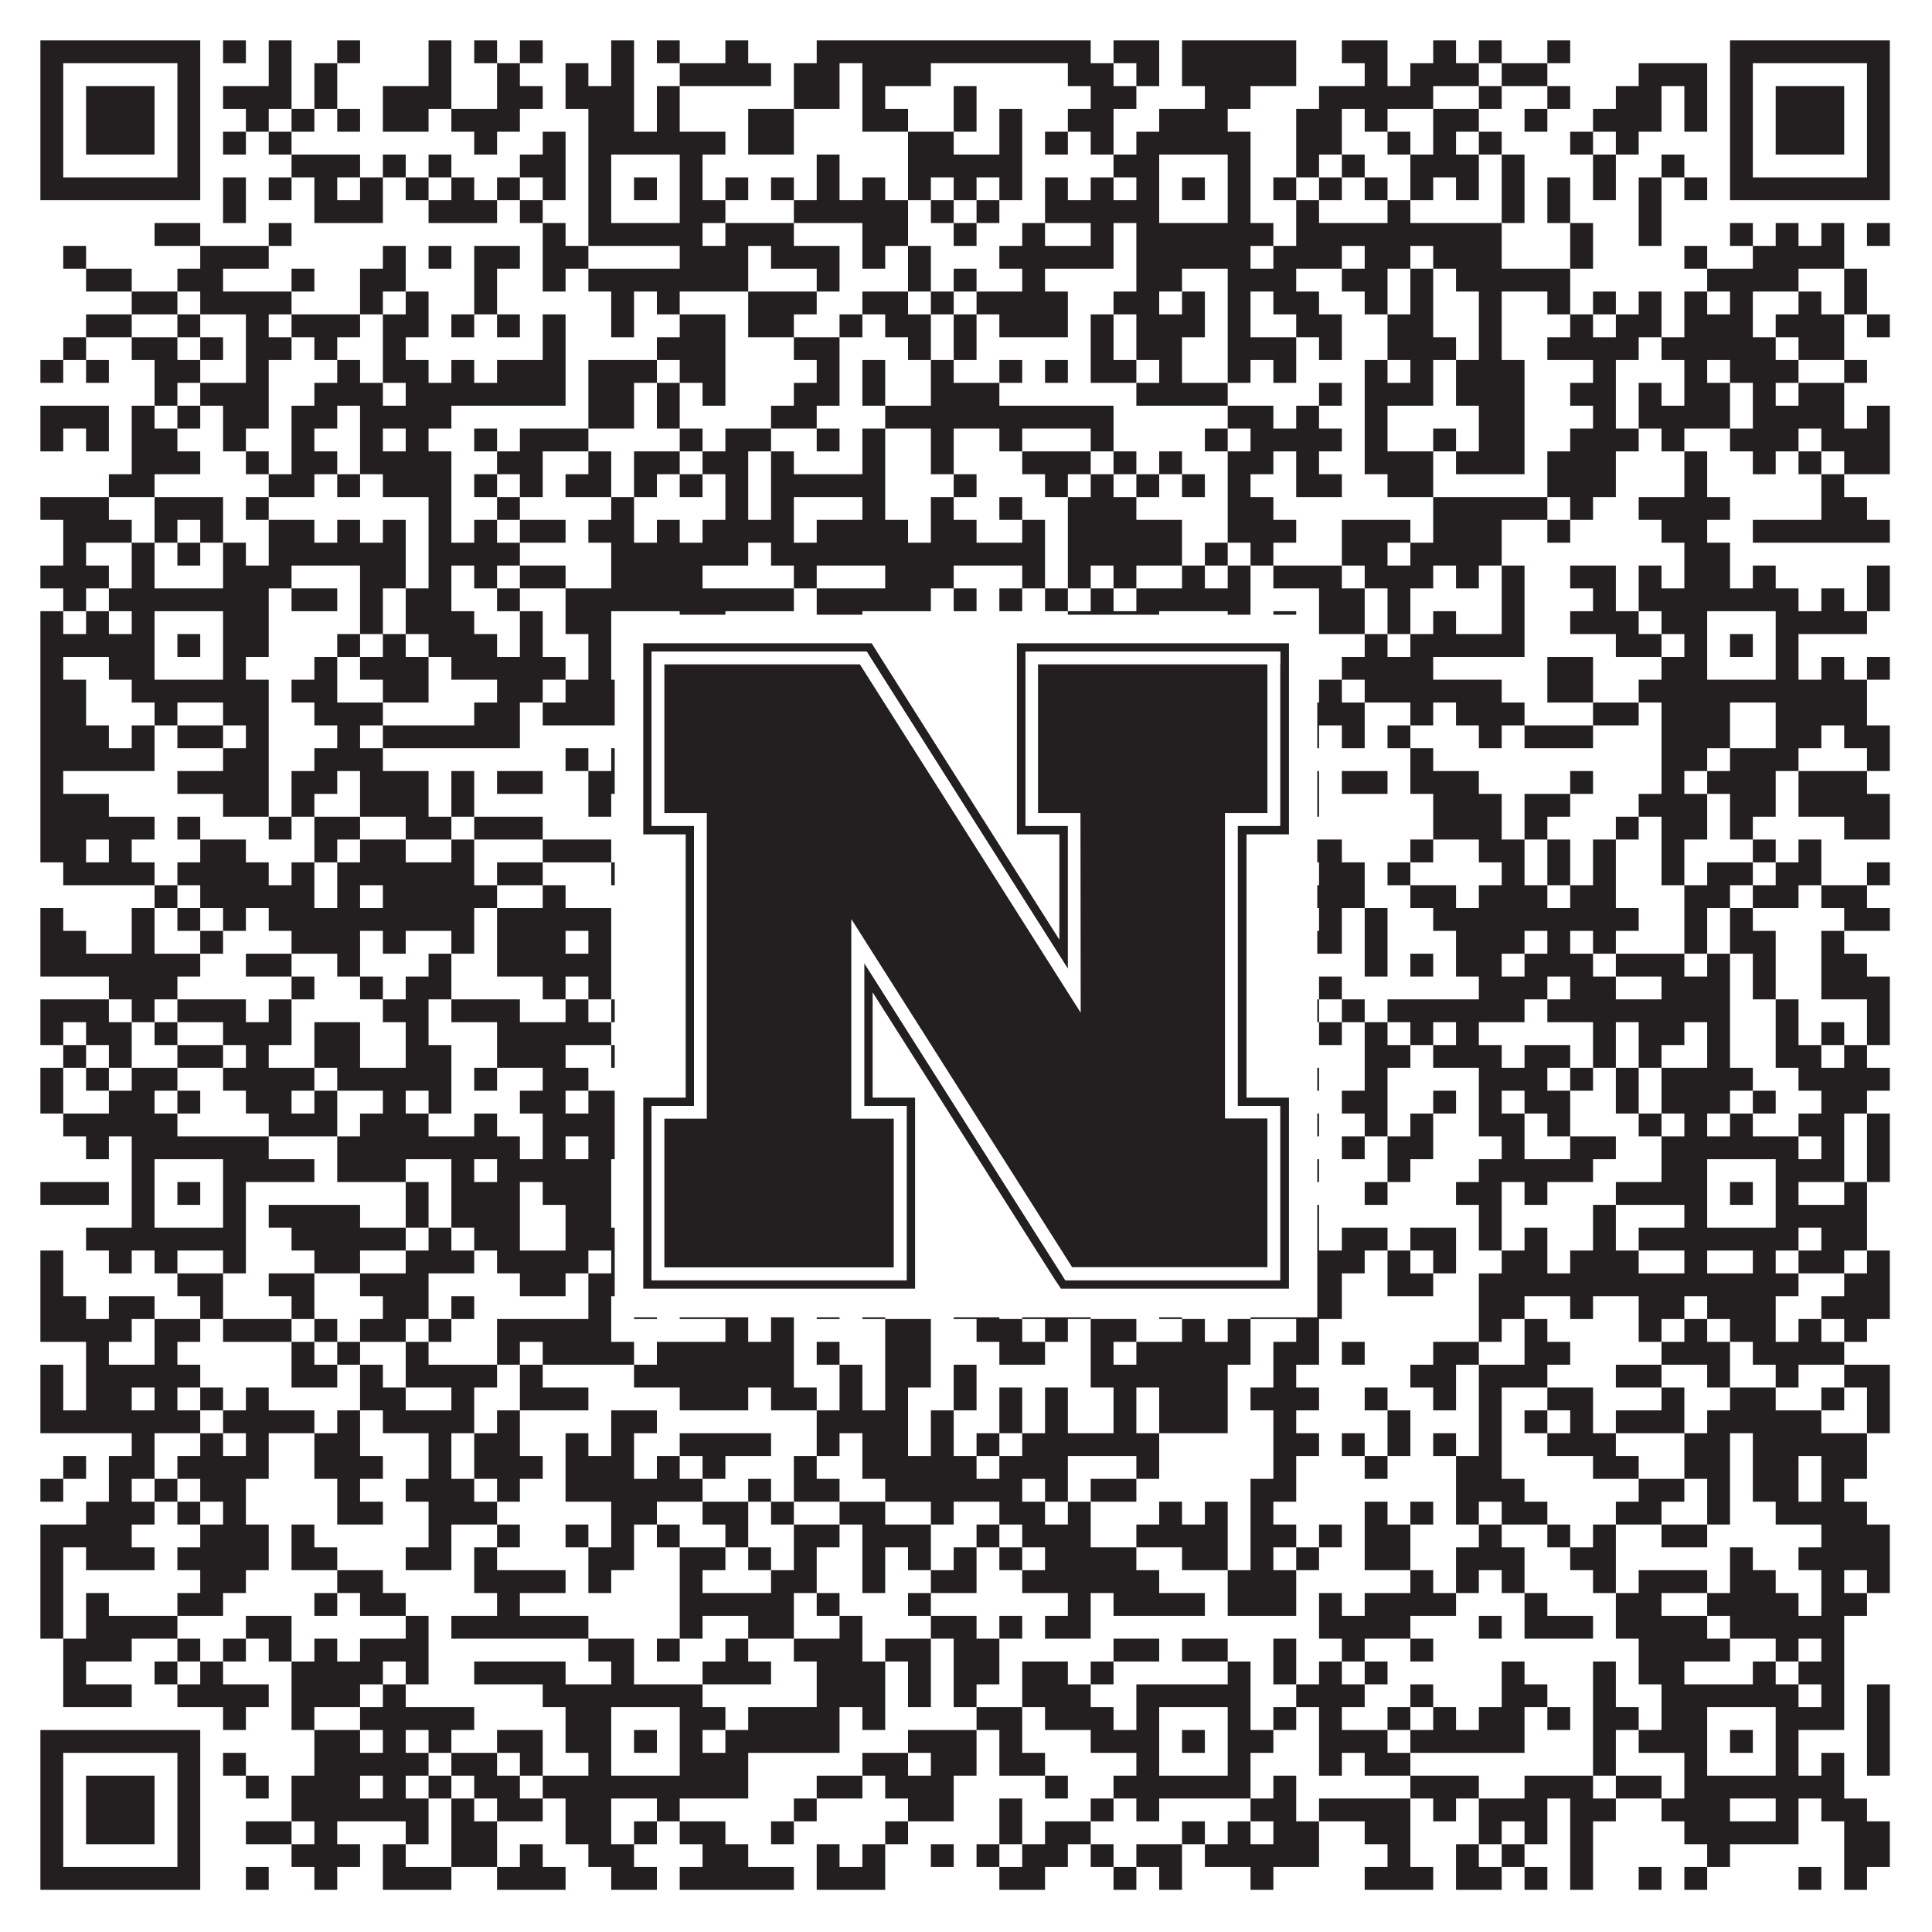<?xml version="1.0"?>
<svg xmlns="http://www.w3.org/2000/svg" xmlns:xlink="http://www.w3.org/1999/xlink" version="1.1" width="1100px" height="1100px" viewBox="0 0 1100 1100"><rect x="0" y="0" width="1100" height="1100" fill="#ffffff" fill-opacity="1"/><path fill="#231f20" fill-opacity="1" d="M23,23L114,23L114,36L23,36ZM127,23L140,23L140,36L127,36ZM153,23L166,23L166,36L153,36ZM192,23L205,23L205,36L192,36ZM244,23L257,23L257,36L244,36ZM270,23L283,23L283,36L270,36ZM296,23L309,23L309,36L296,36ZM348,23L361,23L361,36L348,36ZM374,23L387,23L387,36L374,36ZM413,23L426,23L426,36L413,36ZM465,23L621,23L621,36L465,36ZM634,23L660,23L660,36L634,36ZM673,23L738,23L738,36L673,36ZM764,23L790,23L790,36L764,36ZM816,23L829,23L829,36L816,36ZM842,23L855,23L855,36L842,36ZM881,23L894,23L894,36L881,36ZM985,23L1076,23L1076,36L985,36ZM23,36L36,36L36,49L23,49ZM101,36L114,36L114,49L101,49ZM153,36L166,36L166,49L153,49ZM179,36L192,36L192,49L179,49ZM244,36L257,36L257,49L244,49ZM283,36L296,36L296,49L283,49ZM322,36L335,36L335,49L322,49ZM348,36L361,36L361,49L348,49ZM387,36L439,36L439,49L387,49ZM452,36L478,36L478,49L452,49ZM491,36L530,36L530,49L491,49ZM608,36L634,36L634,49L608,49ZM647,36L660,36L660,49L647,49ZM673,36L738,36L738,49L673,49ZM777,36L790,36L790,49L777,49ZM803,36L842,36L842,49L803,49ZM855,36L881,36L881,49L855,49ZM933,36L972,36L972,49L933,49ZM985,36L998,36L998,49L985,49ZM1063,36L1076,36L1076,49L1063,49ZM23,49L36,49L36,62L23,62ZM49,49L88,49L88,62L49,62ZM101,49L114,49L114,62L101,62ZM127,49L166,49L166,62L127,62ZM179,49L192,49L192,62L179,62ZM218,49L257,49L257,62L218,62ZM283,49L309,49L309,62L283,62ZM322,49L361,49L361,62L322,62ZM374,49L387,49L387,62L374,62ZM452,49L478,49L478,62L452,62ZM491,49L504,49L504,62L491,62ZM543,49L556,49L556,62L543,62ZM621,49L647,49L647,62L621,62ZM686,49L712,49L712,62L686,62ZM751,49L816,49L816,62L751,62ZM842,49L855,49L855,62L842,62ZM881,49L894,49L894,62L881,62ZM920,49L946,49L946,62L920,62ZM959,49L972,49L972,62L959,62ZM985,49L998,49L998,62L985,62ZM1011,49L1050,49L1050,62L1011,62ZM1063,49L1076,49L1076,62L1063,62ZM23,62L36,62L36,75L23,75ZM49,62L88,62L88,75L49,75ZM101,62L114,62L114,75L101,75ZM140,62L153,62L153,75L140,75ZM166,62L179,62L179,75L166,75ZM192,62L205,62L205,75L192,75ZM218,62L244,62L244,75L218,75ZM257,62L296,62L296,75L257,75ZM335,62L361,62L361,75L335,75ZM374,62L387,62L387,75L374,75ZM426,62L452,62L452,75L426,75ZM491,62L517,62L517,75L491,75ZM543,62L556,62L556,75L543,75ZM569,62L582,62L582,75L569,75ZM608,62L634,62L634,75L608,75ZM660,62L699,62L699,75L660,75ZM738,62L764,62L764,75L738,75ZM777,62L790,62L790,75L777,75ZM816,62L842,62L842,75L816,75ZM868,62L881,62L881,75L868,75ZM907,62L946,62L946,75L907,75ZM959,62L972,62L972,75L959,75ZM985,62L998,62L998,75L985,75ZM1011,62L1050,62L1050,75L1011,75ZM1063,62L1076,62L1076,75L1063,75ZM23,75L36,75L36,88L23,88ZM49,75L88,75L88,88L49,88ZM101,75L114,75L114,88L101,88ZM127,75L140,75L140,88L127,88ZM153,75L166,75L166,88L153,88ZM270,75L283,75L283,88L270,88ZM309,75L322,75L322,88L309,88ZM335,75L413,75L413,88L335,88ZM426,75L452,75L452,88L426,88ZM517,75L543,75L543,88L517,88ZM569,75L582,75L582,88L569,88ZM595,75L608,75L608,88L595,88ZM621,75L634,75L634,88L621,88ZM647,75L712,75L712,88L647,88ZM738,75L764,75L764,88L738,88ZM790,75L803,75L803,88L790,88ZM816,75L829,75L829,88L816,88ZM842,75L855,75L855,88L842,88ZM894,75L907,75L907,88L894,88ZM920,75L933,75L933,88L920,88ZM985,75L998,75L998,88L985,88ZM1011,75L1050,75L1050,88L1011,88ZM1063,75L1076,75L1076,88L1063,88ZM23,88L36,88L36,101L23,101ZM101,88L114,88L114,101L101,101ZM166,88L205,88L205,101L166,101ZM218,88L231,88L231,101L218,101ZM244,88L257,88L257,101L244,101ZM296,88L322,88L322,101L296,101ZM335,88L348,88L348,101L335,101ZM387,88L400,88L400,101L387,101ZM465,88L478,88L478,101L465,101ZM517,88L582,88L582,101L517,101ZM634,88L660,88L660,101L634,101ZM699,88L712,88L712,101L699,101ZM738,88L751,88L751,101L738,101ZM764,88L777,88L777,101L764,101ZM803,88L842,88L842,101L803,101ZM855,88L868,88L868,101L855,101ZM907,88L920,88L920,101L907,101ZM946,88L959,88L959,101L946,101ZM985,88L998,88L998,101L985,101ZM1063,88L1076,88L1076,101L1063,101ZM23,101L114,101L114,114L23,114ZM127,101L140,101L140,114L127,114ZM153,101L166,101L166,114L153,114ZM179,101L192,101L192,114L179,114ZM205,101L218,101L218,114L205,114ZM231,101L244,101L244,114L231,114ZM257,101L270,101L270,114L257,114ZM283,101L296,101L296,114L283,114ZM309,101L322,101L322,114L309,114ZM335,101L348,101L348,114L335,114ZM361,101L374,101L374,114L361,114ZM387,101L400,101L400,114L387,114ZM413,101L426,101L426,114L413,114ZM439,101L452,101L452,114L439,114ZM465,101L478,101L478,114L465,114ZM491,101L504,101L504,114L491,114ZM517,101L530,101L530,114L517,114ZM543,101L556,101L556,114L543,114ZM569,101L582,101L582,114L569,114ZM595,101L608,101L608,114L595,114ZM621,101L634,101L634,114L621,114ZM647,101L660,101L660,114L647,114ZM673,101L686,101L686,114L673,114ZM699,101L712,101L712,114L699,114ZM725,101L738,101L738,114L725,114ZM751,101L764,101L764,114L751,114ZM777,101L790,101L790,114L777,114ZM803,101L816,101L816,114L803,114ZM829,101L842,101L842,114L829,114ZM855,101L868,101L868,114L855,114ZM881,101L894,101L894,114L881,114ZM907,101L920,101L920,114L907,114ZM933,101L946,101L946,114L933,114ZM959,101L972,101L972,114L959,114ZM985,101L1076,101L1076,114L985,114ZM127,114L140,114L140,127L127,127ZM179,114L218,114L218,127L179,127ZM244,114L283,114L283,127L244,127ZM296,114L309,114L309,127L296,127ZM335,114L348,114L348,127L335,127ZM387,114L413,114L413,127L387,127ZM452,114L517,114L517,127L452,127ZM530,114L543,114L543,127L530,127ZM556,114L569,114L569,127L556,127ZM595,114L660,114L660,127L595,127ZM699,114L712,114L712,127L699,127ZM738,114L751,114L751,127L738,127ZM790,114L803,114L803,127L790,127ZM855,114L868,114L868,127L855,127ZM881,114L894,114L894,127L881,127ZM933,114L946,114L946,127L933,127ZM88,127L114,127L114,140L88,140ZM153,127L166,127L166,140L153,140ZM309,127L322,127L322,140L309,140ZM335,127L400,127L400,140L335,140ZM413,127L452,127L452,140L413,140ZM491,127L517,127L517,140L491,140ZM543,127L556,127L556,140L543,140ZM582,127L595,127L595,140L582,140ZM621,127L634,127L634,140L621,140ZM647,127L725,127L725,140L647,140ZM738,127L855,127L855,140L738,140ZM894,127L907,127L907,140L894,140ZM933,127L946,127L946,140L933,140ZM985,127L998,127L998,140L985,140ZM1011,127L1024,127L1024,140L1011,140ZM1037,127L1050,127L1050,140L1037,140ZM1063,127L1076,127L1076,140L1063,140ZM36,140L49,140L49,153L36,153ZM114,140L153,140L153,153L114,153ZM218,140L231,140L231,153L218,153ZM244,140L257,140L257,153L244,153ZM270,140L296,140L296,153L270,153ZM309,140L335,140L335,153L309,153ZM387,140L426,140L426,153L387,153ZM439,140L478,140L478,153L439,153ZM491,140L504,140L504,153L491,153ZM517,140L530,140L530,153L517,153ZM569,140L634,140L634,153L569,153ZM647,140L712,140L712,153L647,153ZM725,140L764,140L764,153L725,153ZM777,140L803,140L803,153L777,153ZM816,140L855,140L855,153L816,153ZM894,140L907,140L907,153L894,153ZM959,140L972,140L972,153L959,153ZM998,140L1050,140L1050,153L998,153ZM49,153L75,153L75,166L49,166ZM101,153L127,153L127,166L101,166ZM166,153L179,153L179,166L166,166ZM205,153L231,153L231,166L205,166ZM270,153L283,153L283,166L270,166ZM309,153L322,153L322,166L309,166ZM335,153L426,153L426,166L335,166ZM465,153L478,153L478,166L465,166ZM517,153L530,153L530,166L517,166ZM543,153L556,153L556,166L543,166ZM582,153L595,153L595,166L582,166ZM647,153L673,153L673,166L647,166ZM699,153L738,153L738,166L699,166ZM764,153L790,153L790,166L764,166ZM803,153L816,153L816,166L803,166ZM829,153L894,153L894,166L829,166ZM972,153L1024,153L1024,166L972,166ZM1050,153L1063,153L1063,166L1050,166ZM75,166L101,166L101,179L75,179ZM114,166L166,166L166,179L114,179ZM205,166L218,166L218,179L205,179ZM231,166L244,166L244,179L231,179ZM270,166L283,166L283,179L270,179ZM348,166L361,166L361,179L348,179ZM374,166L387,166L387,179L374,179ZM426,166L465,166L465,179L426,179ZM491,166L517,166L517,179L491,179ZM530,166L543,166L543,179L530,179ZM556,166L608,166L608,179L556,179ZM634,166L660,166L660,179L634,179ZM673,166L686,166L686,179L673,179ZM699,166L712,166L712,179L699,179ZM725,166L751,166L751,179L725,179ZM777,166L790,166L790,179L777,179ZM803,166L816,166L816,179L803,179ZM842,166L855,166L855,179L842,179ZM881,166L894,166L894,179L881,179ZM907,166L920,166L920,179L907,179ZM933,166L946,166L946,179L933,179ZM959,166L972,166L972,179L959,179ZM985,166L998,166L998,179L985,179ZM1024,166L1037,166L1037,179L1024,179ZM1050,166L1063,166L1063,179L1050,179ZM49,179L75,179L75,192L49,192ZM101,179L114,179L114,192L101,192ZM140,179L153,179L153,192L140,192ZM166,179L205,179L205,192L166,192ZM218,179L244,179L244,192L218,192ZM257,179L270,179L270,192L257,192ZM283,179L296,179L296,192L283,192ZM309,179L322,179L322,192L309,192ZM348,179L361,179L361,192L348,192ZM387,179L413,179L413,192L387,192ZM426,179L452,179L452,192L426,192ZM478,179L491,179L491,192L478,192ZM504,179L530,179L530,192L504,192ZM543,179L556,179L556,192L543,192ZM569,179L608,179L608,192L569,192ZM621,179L634,179L634,192L621,192ZM647,179L686,179L686,192L647,192ZM699,179L712,179L712,192L699,192ZM738,179L764,179L764,192L738,192ZM790,179L816,179L816,192L790,192ZM842,179L855,179L855,192L842,192ZM894,179L907,179L907,192L894,192ZM920,179L946,179L946,192L920,192ZM959,179L998,179L998,192L959,192ZM1011,179L1050,179L1050,192L1011,192ZM1063,179L1076,179L1076,192L1063,192ZM36,192L49,192L49,205L36,205ZM75,192L101,192L101,205L75,205ZM114,192L127,192L127,205L114,205ZM140,192L166,192L166,205L140,205ZM179,192L192,192L192,205L179,205ZM218,192L231,192L231,205L218,205ZM309,192L322,192L322,205L309,205ZM374,192L413,192L413,205L374,205ZM452,192L478,192L478,205L452,205ZM517,192L530,192L530,205L517,205ZM543,192L556,192L556,205L543,205ZM621,192L634,192L634,205L621,205ZM647,192L673,192L673,205L647,205ZM699,192L738,192L738,205L699,205ZM751,192L764,192L764,205L751,205ZM790,192L829,192L829,205L790,205ZM842,192L855,192L855,205L842,205ZM881,192L933,192L933,205L881,205ZM946,192L1011,192L1011,205L946,205ZM1024,192L1050,192L1050,205L1024,205ZM23,205L36,205L36,218L23,218ZM49,205L62,205L62,218L49,218ZM88,205L114,205L114,218L88,218ZM140,205L153,205L153,218L140,218ZM192,205L205,205L205,218L192,218ZM218,205L244,205L244,218L218,218ZM257,205L270,205L270,218L257,218ZM283,205L322,205L322,218L283,218ZM335,205L374,205L374,218L335,218ZM387,205L413,205L413,218L387,218ZM465,205L478,205L478,218L465,218ZM491,205L504,205L504,218L491,218ZM530,205L543,205L543,218L530,218ZM569,205L582,205L582,218L569,218ZM595,205L608,205L608,218L595,218ZM621,205L647,205L647,218L621,218ZM660,205L673,205L673,218L660,218ZM699,205L712,205L712,218L699,218ZM725,205L738,205L738,218L725,218ZM777,205L790,205L790,218L777,218ZM803,205L816,205L816,218L803,218ZM829,205L868,205L868,218L829,218ZM907,205L920,205L920,218L907,218ZM959,205L972,205L972,218L959,218ZM985,205L1024,205L1024,218L985,218ZM1050,205L1063,205L1063,218L1050,218ZM88,218L101,218L101,231L88,231ZM114,218L153,218L153,231L114,231ZM179,218L218,218L218,231L179,231ZM231,218L322,218L322,231L231,231ZM335,218L361,218L361,231L335,231ZM374,218L387,218L387,231L374,231ZM400,218L413,218L413,231L400,231ZM452,218L478,218L478,231L452,231ZM491,218L504,218L504,231L491,231ZM530,218L569,218L569,231L530,231ZM647,218L699,218L699,231L647,231ZM751,218L764,218L764,231L751,231ZM777,218L816,218L816,231L777,231ZM829,218L868,218L868,231L829,231ZM894,218L920,218L920,231L894,231ZM933,218L946,218L946,231L933,231ZM959,218L985,218L985,231L959,231ZM998,218L1011,218L1011,231L998,231ZM1024,218L1050,218L1050,231L1024,231ZM23,231L62,231L62,244L23,244ZM75,231L88,231L88,244L75,244ZM101,231L114,231L114,244L101,244ZM127,231L153,231L153,244L127,244ZM166,231L192,231L192,244L166,244ZM205,231L257,231L257,244L205,244ZM335,231L361,231L361,244L335,244ZM374,231L387,231L387,244L374,244ZM439,231L465,231L465,244L439,244ZM504,231L634,231L634,244L504,244ZM699,231L725,231L725,244L699,244ZM738,231L751,231L751,244L738,244ZM777,231L790,231L790,244L777,244ZM842,231L868,231L868,244L842,244ZM907,231L920,231L920,244L907,244ZM933,231L985,231L985,244L933,244ZM998,231L1050,231L1050,244L998,244ZM1063,231L1076,231L1076,244L1063,244ZM23,244L36,244L36,257L23,257ZM49,244L62,244L62,257L49,257ZM75,244L101,244L101,257L75,257ZM127,244L140,244L140,257L127,257ZM166,244L179,244L179,257L166,257ZM205,244L218,244L218,257L205,257ZM231,244L244,244L244,257L231,257ZM270,244L283,244L283,257L270,257ZM296,244L335,244L335,257L296,257ZM387,244L400,244L400,257L387,257ZM413,244L439,244L439,257L413,257ZM465,244L478,244L478,257L465,257ZM491,244L504,244L504,257L491,257ZM530,244L543,244L543,257L530,257ZM569,244L582,244L582,257L569,257ZM621,244L634,244L634,257L621,257ZM686,244L699,244L699,257L686,257ZM712,244L764,244L764,257L712,257ZM777,244L790,244L790,257L777,257ZM816,244L829,244L829,257L816,257ZM842,244L868,244L868,257L842,257ZM894,244L933,244L933,257L894,257ZM946,244L959,244L959,257L946,257ZM985,244L1024,244L1024,257L985,257ZM1037,244L1076,244L1076,257L1037,257ZM75,257L114,257L114,270L75,270ZM140,257L153,257L153,270L140,270ZM166,257L192,257L192,270L166,270ZM205,257L257,257L257,270L205,270ZM283,257L309,257L309,270L283,270ZM335,257L348,257L348,270L335,270ZM361,257L387,257L387,270L361,270ZM400,257L426,257L426,270L400,270ZM439,257L452,257L452,270L439,270ZM491,257L504,257L504,270L491,270ZM530,257L543,257L543,270L530,270ZM582,257L621,257L621,270L582,270ZM634,257L647,257L647,270L634,270ZM660,257L673,257L673,270L660,270ZM699,257L725,257L725,270L699,270ZM738,257L751,257L751,270L738,270ZM777,257L816,257L816,270L777,270ZM829,257L868,257L868,270L829,270ZM881,257L920,257L920,270L881,270ZM959,257L972,257L972,270L959,270ZM998,257L1011,257L1011,270L998,270ZM1024,257L1037,257L1037,270L1024,270ZM1050,257L1076,257L1076,270L1050,270ZM62,270L88,270L88,283L62,283ZM153,270L179,270L179,283L153,283ZM192,270L205,270L205,283L192,283ZM218,270L257,270L257,283L218,283ZM270,270L283,270L283,283L270,283ZM296,270L309,270L309,283L296,283ZM322,270L348,270L348,283L322,283ZM361,270L374,270L374,283L361,283ZM387,270L400,270L400,283L387,283ZM413,270L426,270L426,283L413,283ZM439,270L504,270L504,283L439,283ZM543,270L556,270L556,283L543,283ZM595,270L608,270L608,283L595,283ZM621,270L634,270L634,283L621,283ZM647,270L660,270L660,283L647,283ZM673,270L686,270L686,283L673,283ZM699,270L712,270L712,283L699,283ZM738,270L764,270L764,283L738,283ZM790,270L816,270L816,283L790,283ZM881,270L920,270L920,283L881,283ZM959,270L972,270L972,283L959,283ZM1037,270L1050,270L1050,283L1037,283ZM23,283L62,283L62,296L23,296ZM88,283L127,283L127,296L88,296ZM140,283L153,283L153,296L140,296ZM244,283L257,283L257,296L244,296ZM283,283L296,283L296,296L283,296ZM348,283L361,283L361,296L348,296ZM413,283L426,283L426,296L413,296ZM439,283L452,283L452,296L439,296ZM491,283L504,283L504,296L491,296ZM530,283L543,283L543,296L530,296ZM569,283L582,283L582,296L569,296ZM608,283L647,283L647,296L608,296ZM699,283L725,283L725,296L699,296ZM816,283L881,283L881,296L816,296ZM894,283L907,283L907,296L894,296ZM933,283L985,283L985,296L933,296ZM1037,283L1063,283L1063,296L1037,296ZM36,296L75,296L75,309L36,309ZM88,296L101,296L101,309L88,309ZM114,296L127,296L127,309L114,309ZM153,296L179,296L179,309L153,309ZM192,296L205,296L205,309L192,309ZM218,296L231,296L231,309L218,309ZM244,296L257,296L257,309L244,309ZM270,296L283,296L283,309L270,309ZM296,296L322,296L322,309L296,309ZM335,296L361,296L361,309L335,309ZM374,296L387,296L387,309L374,309ZM400,296L452,296L452,309L400,309ZM465,296L517,296L517,309L465,309ZM530,296L556,296L556,309L530,309ZM582,296L595,296L595,309L582,309ZM608,296L673,296L673,309L608,309ZM699,296L738,296L738,309L699,309ZM764,296L803,296L803,309L764,309ZM816,296L855,296L855,309L816,309ZM881,296L894,296L894,309L881,309ZM946,296L972,296L972,309L946,309ZM998,296L1076,296L1076,309L998,309ZM36,309L49,309L49,322L36,322ZM75,309L88,309L88,322L75,322ZM101,309L114,309L114,322L101,322ZM127,309L140,309L140,322L127,322ZM153,309L231,309L231,322L153,322ZM244,309L296,309L296,322L244,322ZM348,309L426,309L426,322L348,322ZM439,309L595,309L595,322L439,322ZM608,309L673,309L673,322L608,322ZM686,309L699,309L699,322L686,322ZM712,309L725,309L725,322L712,322ZM764,309L790,309L790,322L764,322ZM803,309L855,309L855,322L803,322ZM959,309L985,309L985,322L959,322ZM23,322L62,322L62,335L23,335ZM75,322L88,322L88,335L75,335ZM127,322L166,322L166,335L127,335ZM205,322L231,322L231,335L205,335ZM244,322L257,322L257,335L244,335ZM270,322L283,322L283,335L270,335ZM296,322L322,322L322,335L296,335ZM348,322L400,322L400,335L348,335ZM452,322L465,322L465,335L452,335ZM504,322L543,322L543,335L504,335ZM582,322L595,322L595,335L582,335ZM608,322L621,322L621,335L608,335ZM634,322L647,322L647,335L634,335ZM673,322L686,322L686,335L673,335ZM699,322L712,322L712,335L699,335ZM725,322L764,322L764,335L725,335ZM777,322L816,322L816,335L777,335ZM829,322L842,322L842,335L829,335ZM855,322L868,322L868,335L855,335ZM894,322L920,322L920,335L894,335ZM933,322L946,322L946,335L933,335ZM959,322L985,322L985,335L959,335ZM998,322L1011,322L1011,335L998,335ZM1063,322L1076,322L1076,335L1063,335ZM36,335L49,335L49,348L36,348ZM62,335L153,335L153,348L62,348ZM166,335L192,335L192,348L166,348ZM205,335L218,335L218,348L205,348ZM231,335L257,335L257,348L231,348ZM283,335L296,335L296,348L283,348ZM322,335L452,335L452,348L322,348ZM465,335L530,335L530,348L465,348ZM543,335L556,335L556,348L543,348ZM569,335L582,335L582,348L569,348ZM595,335L608,335L608,348L595,348ZM621,335L634,335L634,348L621,348ZM647,335L712,335L712,348L647,348ZM751,335L777,335L777,348L751,348ZM790,335L803,335L803,348L790,348ZM855,335L868,335L868,348L855,348ZM907,335L920,335L920,348L907,348ZM933,335L1024,335L1024,348L933,348ZM1037,335L1050,335L1050,348L1037,348ZM1063,335L1076,335L1076,348L1063,348ZM23,348L36,348L36,361L23,361ZM49,348L62,348L62,361L49,361ZM75,348L88,348L88,361L75,361ZM127,348L153,348L153,361L127,361ZM205,348L218,348L218,361L205,361ZM231,348L270,348L270,361L231,361ZM296,348L309,348L309,361L296,361ZM322,348L348,348L348,361L322,361ZM387,348L413,348L413,361L387,361ZM465,348L491,348L491,361L465,361ZM608,348L660,348L660,361L608,361ZM699,348L712,348L712,361L699,361ZM725,348L738,348L738,361L725,361ZM751,348L777,348L777,361L751,361ZM790,348L803,348L803,361L790,361ZM816,348L829,348L829,361L816,361ZM855,348L868,348L868,361L855,361ZM894,348L933,348L933,361L894,361ZM946,348L972,348L972,361L946,361ZM1011,348L1063,348L1063,361L1011,361ZM23,361L88,361L88,374L23,374ZM101,361L114,361L114,374L101,374ZM127,361L153,361L153,374L127,374ZM192,361L205,361L205,374L192,374ZM218,361L231,361L231,374L218,374ZM244,361L283,361L283,374L244,374ZM296,361L309,361L309,374L296,374ZM335,361L348,361L348,374L335,374ZM361,361L374,361L374,374L361,374ZM387,361L400,361L400,374L387,374ZM413,361L426,361L426,374L413,374ZM452,361L465,361L465,374L452,374ZM504,361L556,361L556,374L504,374ZM569,361L595,361L595,374L569,374ZM608,361L621,361L621,374L608,374ZM647,361L660,361L660,374L647,374ZM673,361L686,361L686,374L673,374ZM699,361L712,361L712,374L699,374ZM777,361L790,361L790,374L777,374ZM803,361L868,361L868,374L803,374ZM920,361L946,361L946,374L920,374ZM959,361L972,361L972,374L959,374ZM985,361L998,361L998,374L985,374ZM1011,361L1024,361L1024,374L1011,374ZM23,374L36,374L36,387L23,387ZM62,374L88,374L88,387L62,387ZM127,374L140,374L140,387L127,387ZM179,374L192,374L192,387L179,387ZM205,374L244,374L244,387L205,387ZM257,374L322,374L322,387L257,387ZM335,374L348,374L348,387L335,387ZM387,374L400,374L400,387L387,387ZM413,374L439,374L439,387L413,387ZM491,374L504,374L504,387L491,387ZM517,374L530,374L530,387L517,387ZM543,374L556,374L556,387L543,387ZM569,374L608,374L608,387L569,387ZM647,374L660,374L660,387L647,387ZM699,374L712,374L712,387L699,387ZM764,374L816,374L816,387L764,387ZM881,374L907,374L907,387L881,387ZM946,374L972,374L972,387L946,387ZM1011,374L1024,374L1024,387L1011,387ZM1037,374L1050,374L1050,387L1037,387ZM1063,374L1076,374L1076,387L1063,387ZM23,387L49,387L49,400L23,400ZM75,387L153,387L153,400L75,400ZM166,387L192,387L192,400L166,400ZM218,387L244,387L244,400L218,400ZM283,387L309,387L309,400L283,400ZM322,387L400,387L400,400L322,400ZM426,387L439,387L439,400L426,400ZM452,387L465,387L465,400L452,400ZM491,387L504,387L504,400L491,400ZM543,387L556,387L556,400L543,400ZM595,387L608,387L608,400L595,400ZM621,387L712,387L712,400L621,400ZM751,387L764,387L764,400L751,400ZM777,387L855,387L855,400L777,400ZM881,387L907,387L907,400L881,400ZM933,387L1063,387L1063,400L933,400ZM23,400L49,400L49,413L23,413ZM88,400L101,400L101,413L88,413ZM127,400L153,400L153,413L127,413ZM179,400L218,400L218,413L179,413ZM270,400L296,400L296,413L270,413ZM309,400L387,400L387,413L309,413ZM400,400L413,400L413,413L400,413ZM452,400L465,400L465,413L452,413ZM478,400L517,400L517,413L478,413ZM569,400L595,400L595,413L569,413ZM634,400L647,400L647,413L634,413ZM660,400L673,400L673,413L660,413ZM686,400L699,400L699,413L686,413ZM725,400L777,400L777,413L725,413ZM803,400L816,400L816,413L803,413ZM829,400L868,400L868,413L829,413ZM907,400L933,400L933,413L907,413ZM946,400L985,400L985,413L946,413ZM1011,400L1063,400L1063,413L1011,413ZM23,413L62,413L62,426L23,426ZM75,413L88,413L88,426L75,426ZM101,413L127,413L127,426L101,426ZM140,413L153,413L153,426L140,426ZM192,413L205,413L205,426L192,426ZM218,413L296,413L296,426L218,426ZM374,413L387,413L387,426L374,426ZM400,413L413,413L413,426L400,426ZM426,413L491,413L491,426L426,426ZM504,413L517,413L517,426L504,426ZM530,413L543,413L543,426L530,426ZM569,413L634,413L634,426L569,426ZM647,413L660,413L660,426L647,426ZM673,413L751,413L751,426L673,426ZM764,413L777,413L777,426L764,426ZM790,413L803,413L803,426L790,426ZM842,413L855,413L855,426L842,426ZM868,413L907,413L907,426L868,426ZM946,413L985,413L985,426L946,426ZM1011,413L1037,413L1037,426L1011,426ZM1050,413L1076,413L1076,426L1050,426ZM23,426L88,426L88,439L23,439ZM127,426L153,426L153,439L127,439ZM179,426L218,426L218,439L179,439ZM322,426L335,426L335,439L322,439ZM348,426L374,426L374,439L348,439ZM400,426L426,426L426,439L400,439ZM439,426L452,426L452,439L439,439ZM465,426L478,426L478,439L465,439ZM491,426L543,426L543,439L491,439ZM595,426L634,426L634,439L595,439ZM660,426L686,426L686,439L660,439ZM699,426L712,426L712,439L699,439ZM803,426L816,426L816,439L803,439ZM946,426L972,426L972,439L946,439ZM985,426L1024,426L1024,439L985,439ZM1063,426L1076,426L1076,439L1063,439ZM23,439L36,439L36,452L23,452ZM101,439L153,439L153,452L101,452ZM166,439L192,439L192,452L166,452ZM205,439L244,439L244,452L205,452ZM257,439L270,439L270,452L257,452ZM283,439L309,439L309,452L283,452ZM335,439L374,439L374,452L335,452ZM400,439L439,439L439,452L400,452ZM452,439L478,439L478,452L452,452ZM491,439L530,439L530,452L491,452ZM595,439L608,439L608,452L595,452ZM634,439L673,439L673,452L634,452ZM699,439L725,439L725,452L699,452ZM738,439L751,439L751,452L738,452ZM764,439L790,439L790,452L764,452ZM803,439L842,439L842,452L803,452ZM894,439L907,439L907,452L894,452ZM946,439L959,439L959,452L946,452ZM972,439L1011,439L1011,452L972,452ZM1024,439L1063,439L1063,452L1024,452ZM23,452L62,452L62,465L23,465ZM127,452L153,452L153,465L127,465ZM166,452L179,452L179,465L166,465ZM205,452L244,452L244,465L205,465ZM257,452L270,452L270,465L257,465ZM335,452L348,452L348,465L335,465ZM374,452L439,452L439,465L374,465ZM452,452L465,452L465,465L452,465ZM504,452L517,452L517,465L504,465ZM530,452L556,452L556,465L530,465ZM569,452L582,452L582,465L569,465ZM660,452L673,452L673,465L660,465ZM686,452L712,452L712,465L686,465ZM738,452L751,452L751,465L738,465ZM816,452L855,452L855,465L816,465ZM868,452L894,452L894,465L868,465ZM933,452L972,452L972,465L933,465ZM985,452L1011,452L1011,465L985,465ZM1024,452L1076,452L1076,465L1024,465ZM23,465L88,465L88,478L23,478ZM101,465L114,465L114,478L101,478ZM153,465L166,465L166,478L153,478ZM179,465L205,465L205,478L179,478ZM231,465L257,465L257,478L231,478ZM270,465L309,465L309,478L270,478ZM452,465L465,465L465,478L452,478ZM478,465L504,465L504,478L478,478ZM517,465L530,465L530,478L517,478ZM608,465L634,465L634,478L608,478ZM647,465L660,465L660,478L647,478ZM712,465L738,465L738,478L712,478ZM816,465L855,465L855,478L816,478ZM868,465L881,465L881,478L868,478ZM920,465L933,465L933,478L920,478ZM946,465L972,465L972,478L946,478ZM985,465L998,465L998,478L985,478ZM1050,465L1076,465L1076,478L1050,478ZM23,478L49,478L49,491L23,491ZM62,478L75,478L75,491L62,491ZM114,478L140,478L140,491L114,491ZM179,478L192,478L192,491L179,491ZM205,478L231,478L231,491L205,491ZM257,478L270,478L270,491L257,491ZM309,478L348,478L348,491L309,491ZM361,478L426,478L426,491L361,491ZM491,478L530,478L530,491L491,491ZM543,478L556,478L556,491L543,491ZM608,478L621,478L621,491L608,491ZM634,478L660,478L660,491L634,491ZM686,478L712,478L712,491L686,491ZM725,478L764,478L764,491L725,491ZM803,478L816,478L816,491L803,491ZM842,478L868,478L868,491L842,491ZM881,478L894,478L894,491L881,491ZM907,478L920,478L920,491L907,491ZM946,478L959,478L959,491L946,491ZM998,478L1011,478L1011,491L998,491ZM1024,478L1037,478L1037,491L1024,491ZM36,491L88,491L88,504L36,504ZM101,491L153,491L153,504L101,504ZM166,491L179,491L179,504L166,504ZM192,491L270,491L270,504L192,504ZM283,491L309,491L309,504L283,504ZM348,491L413,491L413,504L348,504ZM426,491L504,491L504,504L426,504ZM530,491L543,491L543,504L530,504ZM582,491L595,491L595,504L582,504ZM660,491L686,491L686,504L660,504ZM725,491L738,491L738,504L725,504ZM751,491L777,491L777,504L751,504ZM790,491L803,491L803,504L790,504ZM855,491L868,491L868,504L855,504ZM881,491L894,491L894,504L881,504ZM907,491L920,491L920,504L907,504ZM946,491L959,491L959,504L946,504ZM972,491L998,491L998,504L972,504ZM1011,491L1037,491L1037,504L1011,504ZM1063,491L1076,491L1076,504L1063,504ZM88,504L101,504L101,517L88,517ZM114,504L179,504L179,517L114,517ZM192,504L205,504L205,517L192,517ZM218,504L283,504L283,517L218,517ZM309,504L322,504L322,517L309,517ZM361,504L387,504L387,517L361,517ZM400,504L413,504L413,517L400,517ZM439,504L452,504L452,517L439,517ZM465,504L478,504L478,517L465,517ZM517,504L543,504L543,517L517,517ZM556,504L569,504L569,517L556,517ZM582,504L634,504L634,517L582,517ZM647,504L673,504L673,517L647,517ZM725,504L777,504L777,517L725,517ZM803,504L829,504L829,517L803,517ZM842,504L881,504L881,517L842,517ZM894,504L920,504L920,517L894,517ZM959,504L985,504L985,517L959,517ZM998,504L1024,504L1024,517L998,517ZM1037,504L1063,504L1063,517L1037,517ZM23,517L36,517L36,530L23,530ZM75,517L88,517L88,530L75,530ZM101,517L114,517L114,530L101,530ZM127,517L140,517L140,530L127,530ZM153,517L270,517L270,530L153,530ZM283,517L348,517L348,530L283,530ZM374,517L387,517L387,530L374,530ZM413,517L426,517L426,530L413,530ZM465,517L478,517L478,530L465,530ZM504,517L543,517L543,530L504,530ZM556,517L569,517L569,530L556,530ZM621,517L634,517L634,530L621,530ZM647,517L660,517L660,530L647,530ZM686,517L712,517L712,530L686,530ZM725,517L738,517L738,530L725,530ZM751,517L764,517L764,530L751,530ZM777,517L790,517L790,530L777,530ZM816,517L933,517L933,530L816,530ZM959,517L972,517L972,530L959,530ZM985,517L998,517L998,530L985,530ZM1050,517L1076,517L1076,530L1050,530ZM23,530L49,530L49,543L23,543ZM75,530L88,530L88,543L75,543ZM114,530L127,530L127,543L114,543ZM166,530L205,530L205,543L166,543ZM218,530L231,530L231,543L218,543ZM257,530L270,530L270,543L257,543ZM283,530L322,530L322,543L283,543ZM335,530L348,530L348,543L335,543ZM361,530L413,530L413,543L361,543ZM426,530L465,530L465,543L426,543ZM478,530L517,530L517,543L478,543ZM530,530L543,530L543,543L530,543ZM556,530L595,530L595,543L556,543ZM608,530L621,530L621,543L608,543ZM647,530L673,530L673,543L647,543ZM699,530L712,530L712,543L699,543ZM725,530L764,530L764,543L725,543ZM777,530L790,530L790,543L777,543ZM829,530L868,530L868,543L829,543ZM881,530L894,530L894,543L881,543ZM907,530L920,530L920,543L907,543ZM959,530L972,530L972,543L959,543ZM985,530L1011,530L1011,543L985,543ZM1037,530L1050,530L1050,543L1037,543ZM23,543L114,543L114,556L23,556ZM140,543L166,543L166,556L140,556ZM192,543L205,543L205,556L192,556ZM244,543L257,543L257,556L244,556ZM283,543L348,543L348,556L283,556ZM361,543L387,543L387,556L361,556ZM426,543L439,543L439,556L426,556ZM452,543L465,543L465,556L452,556ZM478,543L491,543L491,556L478,556ZM504,543L517,543L517,556L504,556ZM530,543L543,543L543,556L530,556ZM582,543L595,543L595,556L582,556ZM621,543L634,543L634,556L621,556ZM660,543L699,543L699,556L660,556ZM777,543L790,543L790,556L777,556ZM803,543L816,543L816,556L803,556ZM829,543L855,543L855,556L829,556ZM868,543L907,543L907,556L868,556ZM920,543L959,543L959,556L920,556ZM972,543L985,543L985,556L972,556ZM998,543L1011,543L1011,556L998,556ZM1037,543L1063,543L1063,556L1037,556ZM62,556L101,556L101,569L62,569ZM166,556L179,556L179,569L166,569ZM205,556L218,556L218,569L205,569ZM231,556L257,556L257,569L231,569ZM309,556L322,556L322,569L309,569ZM335,556L348,556L348,569L335,569ZM374,556L387,556L387,569L374,569ZM413,556L426,556L426,569L413,569ZM439,556L452,556L452,569L439,569ZM465,556L491,556L491,569L465,569ZM517,556L543,556L543,569L517,569ZM556,556L569,556L569,569L556,569ZM582,556L595,556L595,569L582,569ZM608,556L673,556L673,569L608,569ZM699,556L738,556L738,569L699,569ZM751,556L764,556L764,569L751,569ZM842,556L881,556L881,569L842,569ZM894,556L920,556L920,569L894,569ZM946,556L985,556L985,569L946,569ZM998,556L1011,556L1011,569L998,569ZM1037,556L1076,556L1076,569L1037,569ZM23,569L62,569L62,582L23,582ZM75,569L88,569L88,582L75,582ZM101,569L140,569L140,582L101,582ZM153,569L166,569L166,582L153,582ZM218,569L244,569L244,582L218,582ZM257,569L296,569L296,582L257,582ZM322,569L335,569L335,582L322,582ZM348,569L361,569L361,582L348,582ZM400,569L413,569L413,582L400,582ZM439,569L452,569L452,582L439,582ZM465,569L478,569L478,582L465,582ZM517,569L530,569L530,582L517,582ZM543,569L556,569L556,582L543,582ZM569,569L582,569L582,582L569,582ZM595,569L660,569L660,582L595,582ZM673,569L686,569L686,582L673,582ZM712,569L725,569L725,582L712,582ZM738,569L751,569L751,582L738,582ZM764,569L777,569L777,582L764,582ZM790,569L868,569L868,582L790,582ZM881,569L985,569L985,582L881,582ZM1011,569L1024,569L1024,582L1011,582ZM1063,569L1076,569L1076,582L1063,582ZM23,582L36,582L36,595L23,595ZM49,582L75,582L75,595L49,595ZM88,582L101,582L101,595L88,595ZM127,582L166,582L166,595L127,595ZM179,582L205,582L205,595L179,595ZM231,582L244,582L244,595L231,595ZM283,582L348,582L348,595L283,595ZM374,582L387,582L387,595L374,595ZM400,582L413,582L413,595L400,595ZM478,582L491,582L491,595L478,595ZM543,582L569,582L569,595L543,595ZM582,582L595,582L595,595L582,595ZM608,582L621,582L621,595L608,595ZM699,582L712,582L712,595L699,595ZM725,582L738,582L738,595L725,595ZM751,582L764,582L764,595L751,595ZM777,582L790,582L790,595L777,595ZM803,582L816,582L816,595L803,595ZM829,582L842,582L842,595L829,595ZM907,582L920,582L920,595L907,595ZM933,582L959,582L959,595L933,595ZM972,582L985,582L985,595L972,595ZM1011,582L1024,582L1024,595L1011,595ZM1037,582L1050,582L1050,595L1037,595ZM1063,582L1076,582L1076,595L1063,595ZM36,595L49,595L49,608L36,608ZM62,595L75,595L75,608L62,608ZM101,595L127,595L127,608L101,608ZM140,595L153,595L153,608L140,608ZM179,595L205,595L205,608L179,608ZM231,595L257,595L257,608L231,608ZM283,595L322,595L322,608L283,608ZM348,595L361,595L361,608L348,608ZM374,595L400,595L400,608L374,608ZM413,595L465,595L465,608L413,608ZM478,595L491,595L491,608L478,608ZM504,595L530,595L530,608L504,608ZM543,595L582,595L582,608L543,608ZM634,595L712,595L712,608L634,608ZM777,595L803,595L803,608L777,608ZM816,595L855,595L855,608L816,608ZM868,595L894,595L894,608L868,608ZM907,595L920,595L920,608L907,608ZM933,595L946,595L946,608L933,608ZM972,595L985,595L985,608L972,608ZM1011,595L1037,595L1037,608L1011,608ZM1050,595L1063,595L1063,608L1050,608ZM23,608L36,608L36,621L23,621ZM49,608L62,608L62,621L49,621ZM75,608L101,608L101,621L75,621ZM127,608L179,608L179,621L127,621ZM192,608L257,608L257,621L192,621ZM270,608L283,608L283,621L270,621ZM309,608L335,608L335,621L309,621ZM361,608L400,608L400,621L361,621ZM413,608L426,608L426,621L413,621ZM452,608L478,608L478,621L452,621ZM504,608L556,608L556,621L504,621ZM569,608L608,608L608,621L569,621ZM634,608L660,608L660,621L634,621ZM686,608L712,608L712,621L686,621ZM738,608L751,608L751,621L738,621ZM777,608L790,608L790,621L777,621ZM842,608L881,608L881,621L842,621ZM894,608L907,608L907,621L894,621ZM920,608L933,608L933,621L920,621ZM946,608L998,608L998,621L946,621ZM1024,608L1076,608L1076,621L1024,621ZM23,621L36,621L36,634L23,634ZM62,621L88,621L88,634L62,634ZM101,621L114,621L114,634L101,634ZM140,621L166,621L166,634L140,634ZM179,621L192,621L192,634L179,634ZM218,621L231,621L231,634L218,634ZM244,621L257,621L257,634L244,634ZM296,621L322,621L322,634L296,634ZM335,621L374,621L374,634L335,634ZM400,621L413,621L413,634L400,634ZM465,621L491,621L491,634L465,634ZM504,621L517,621L517,634L504,634ZM543,621L582,621L582,634L543,634ZM647,621L660,621L660,634L647,634ZM673,621L699,621L699,634L673,634ZM712,621L725,621L725,634L712,634ZM764,621L790,621L790,634L764,634ZM816,621L829,621L829,634L816,634ZM842,621L855,621L855,634L842,634ZM868,621L894,621L894,634L868,634ZM920,621L933,621L933,634L920,634ZM946,621L985,621L985,634L946,634ZM998,621L1011,621L1011,634L998,634ZM1037,621L1063,621L1063,634L1037,634ZM36,634L101,634L101,647L36,647ZM153,634L192,634L192,647L153,647ZM205,634L244,634L244,647L205,647ZM270,634L283,634L283,647L270,647ZM309,634L374,634L374,647L309,647ZM387,634L439,634L439,647L387,647ZM465,634L556,634L556,647L465,647ZM595,634L621,634L621,647L595,647ZM634,634L647,634L647,647L634,647ZM725,634L751,634L751,647L725,647ZM777,634L790,634L790,647L777,647ZM803,634L816,634L816,647L803,647ZM842,634L868,634L868,647L842,647ZM881,634L894,634L894,647L881,647ZM933,634L946,634L946,647L933,647ZM959,634L972,634L972,647L959,647ZM985,634L998,634L998,647L985,647ZM1024,634L1050,634L1050,647L1024,647ZM1063,634L1076,634L1076,647L1063,647ZM49,647L62,647L62,660L49,660ZM75,647L153,647L153,660L75,660ZM192,647L296,647L296,660L192,660ZM309,647L322,647L322,660L309,660ZM335,647L400,647L400,660L335,660ZM452,647L465,647L465,660L452,660ZM491,647L517,647L517,660L491,660ZM543,647L556,647L556,660L543,660ZM621,647L634,647L634,660L621,660ZM647,647L738,647L738,660L647,660ZM764,647L777,647L777,660L764,660ZM790,647L816,647L816,660L790,660ZM855,647L868,647L868,660L855,660ZM894,647L920,647L920,660L894,660ZM946,647L1024,647L1024,660L946,660ZM1037,647L1050,647L1050,660L1037,660ZM1063,647L1076,647L1076,660L1063,660ZM75,660L88,660L88,673L75,673ZM127,660L179,660L179,673L127,673ZM192,660L231,660L231,673L192,673ZM257,660L270,660L270,673L257,673ZM283,660L348,660L348,673L283,673ZM387,660L400,660L400,673L387,673ZM413,660L426,660L426,673L413,673ZM439,660L478,660L478,673L439,673ZM530,660L556,660L556,673L530,673ZM582,660L634,660L634,673L582,673ZM647,660L660,660L660,673L647,673ZM699,660L712,660L712,673L699,673ZM738,660L751,660L751,673L738,673ZM790,660L803,660L803,673L790,673ZM842,660L907,660L907,673L842,673ZM946,660L972,660L972,673L946,673ZM1011,660L1050,660L1050,673L1011,673ZM1063,660L1076,660L1076,673L1063,673ZM23,673L62,673L62,686L23,686ZM75,673L88,673L88,686L75,686ZM101,673L114,673L114,686L101,686ZM127,673L140,673L140,686L127,686ZM231,673L244,673L244,686L231,686ZM257,673L296,673L296,686L257,686ZM309,673L348,673L348,686L309,686ZM361,673L374,673L374,686L361,686ZM387,673L400,673L400,686L387,686ZM426,673L439,673L439,686L426,686ZM478,673L491,673L491,686L478,686ZM530,673L543,673L543,686L530,686ZM556,673L582,673L582,686L556,686ZM608,673L660,673L660,686L608,686ZM673,673L686,673L686,686L673,686ZM699,673L712,673L712,686L699,686ZM725,673L738,673L738,686L725,686ZM777,673L790,673L790,686L777,686ZM829,673L855,673L855,686L829,686ZM868,673L881,673L881,686L868,686ZM920,673L972,673L972,686L920,686ZM985,673L998,673L998,686L985,686ZM1011,673L1024,673L1024,686L1011,686ZM1050,673L1063,673L1063,686L1050,686ZM75,686L88,686L88,699L75,699ZM127,686L140,686L140,699L127,699ZM153,686L205,686L205,699L153,699ZM231,686L244,686L244,699L231,699ZM257,686L296,686L296,699L257,699ZM322,686L348,686L348,699L322,699ZM387,686L452,686L452,699L387,699ZM530,686L556,686L556,699L530,699ZM569,686L582,686L582,699L569,699ZM595,686L608,686L608,699L595,699ZM634,686L660,686L660,699L634,699ZM699,686L725,686L725,699L699,699ZM738,686L751,686L751,699L738,699ZM842,686L855,686L855,699L842,699ZM907,686L920,686L920,699L907,699ZM959,686L972,686L972,699L959,699ZM1011,686L1063,686L1063,699L1011,699ZM49,699L140,699L140,712L49,712ZM166,699L231,699L231,712L166,712ZM244,699L257,699L257,712L244,712ZM270,699L296,699L296,712L270,712ZM322,699L439,699L439,712L322,712ZM452,699L478,699L478,712L452,712ZM491,699L517,699L517,712L491,712ZM530,699L556,699L556,712L530,712ZM595,699L608,699L608,712L595,712ZM647,699L712,699L712,712L647,712ZM738,699L751,699L751,712L738,712ZM764,699L790,699L790,712L764,712ZM803,699L829,699L829,712L803,712ZM842,699L855,699L855,712L842,712ZM868,699L881,699L881,712L868,712ZM907,699L920,699L920,712L907,712ZM933,699L1024,699L1024,712L933,712ZM1037,699L1063,699L1063,712L1037,712ZM23,712L36,712L36,725L23,725ZM62,712L75,712L75,725L62,725ZM88,712L101,712L101,725L88,725ZM127,712L140,712L140,725L127,725ZM179,712L205,712L205,725L179,725ZM231,712L270,712L270,725L231,725ZM283,712L335,712L335,725L283,725ZM348,712L361,712L361,725L348,725ZM387,712L413,712L413,725L387,725ZM439,712L478,712L478,725L439,725ZM491,712L517,712L517,725L491,725ZM530,712L569,712L569,725L530,725ZM582,712L608,712L608,725L582,725ZM621,712L647,712L647,725L621,725ZM686,712L699,712L699,725L686,725ZM712,712L725,712L725,725L712,725ZM738,712L777,712L777,725L738,725ZM790,712L803,712L803,725L790,725ZM816,712L829,712L829,725L816,725ZM855,712L881,712L881,725L855,725ZM894,712L933,712L933,725L894,725ZM959,712L972,712L972,725L959,725ZM998,712L1011,712L1011,725L998,725ZM1024,712L1050,712L1050,725L1024,725ZM1063,712L1076,712L1076,725L1063,725ZM23,725L36,725L36,738L23,738ZM101,725L127,725L127,738L101,738ZM153,725L179,725L179,738L153,738ZM205,725L244,725L244,738L205,738ZM296,725L322,725L322,738L296,738ZM335,725L361,725L361,738L335,738ZM413,725L426,725L426,738L413,738ZM439,725L452,725L452,738L439,738ZM465,725L569,725L569,738L465,738ZM595,725L608,725L608,738L595,738ZM673,725L686,725L686,738L673,738ZM725,725L764,725L764,738L725,738ZM790,725L816,725L816,738L790,738ZM842,725L1024,725L1024,738L842,738ZM1050,725L1076,725L1076,738L1050,738ZM23,738L49,738L49,751L23,751ZM62,738L88,738L88,751L62,751ZM114,738L127,738L127,751L114,751ZM166,738L179,738L179,751L166,751ZM218,738L244,738L244,751L218,751ZM257,738L270,738L270,751L257,751ZM335,738L348,738L348,751L335,751ZM361,738L374,738L374,751L361,751ZM387,738L426,738L426,751L387,751ZM439,738L452,738L452,751L439,751ZM465,738L478,738L478,751L465,751ZM491,738L504,738L504,751L491,751ZM543,738L569,738L569,751L543,751ZM582,738L621,738L621,751L582,751ZM660,738L673,738L673,751L660,751ZM712,738L764,738L764,751L712,751ZM842,738L868,738L868,751L842,751ZM894,738L907,738L907,751L894,751ZM933,738L959,738L959,751L933,751ZM972,738L1011,738L1011,751L972,751ZM1037,738L1076,738L1076,751L1037,751ZM23,751L75,751L75,764L23,764ZM88,751L114,751L114,764L88,764ZM127,751L166,751L166,764L127,764ZM179,751L192,751L192,764L179,764ZM205,751L231,751L231,764L205,764ZM244,751L257,751L257,764L244,764ZM283,751L348,751L348,764L283,764ZM413,751L426,751L426,764L413,764ZM439,751L452,751L452,764L439,764ZM504,751L530,751L530,764L504,764ZM556,751L582,751L582,764L556,764ZM595,751L608,751L608,764L595,764ZM621,751L647,751L647,764L621,764ZM673,751L686,751L686,764L673,764ZM699,751L712,751L712,764L699,764ZM738,751L751,751L751,764L738,764ZM842,751L855,751L855,764L842,764ZM868,751L881,751L881,764L868,764ZM933,751L946,751L946,764L933,764ZM959,751L972,751L972,764L959,764ZM985,751L1011,751L1011,764L985,764ZM1024,751L1037,751L1037,764L1024,764ZM1050,751L1063,751L1063,764L1050,764ZM49,764L62,764L62,777L49,777ZM88,764L101,764L101,777L88,777ZM166,764L179,764L179,777L166,777ZM192,764L205,764L205,777L192,777ZM231,764L244,764L244,777L231,777ZM283,764L296,764L296,777L283,777ZM309,764L361,764L361,777L309,777ZM374,764L452,764L452,777L374,777ZM465,764L478,764L478,777L465,777ZM504,764L530,764L530,777L504,777ZM569,764L595,764L595,777L569,777ZM621,764L634,764L634,777L621,777ZM647,764L712,764L712,777L647,777ZM725,764L751,764L751,777L725,777ZM764,764L777,764L777,777L764,777ZM816,764L842,764L842,777L816,777ZM868,764L894,764L894,777L868,777ZM946,764L985,764L985,777L946,777ZM998,764L1050,764L1050,777L998,777ZM23,777L36,777L36,790L23,790ZM49,777L114,777L114,790L49,790ZM166,777L192,777L192,790L166,790ZM205,777L218,777L218,790L205,790ZM231,777L283,777L283,790L231,790ZM296,777L309,777L309,790L296,790ZM361,777L452,777L452,790L361,790ZM478,777L491,777L491,790L478,790ZM504,777L530,777L530,790L504,790ZM543,777L556,777L556,790L543,790ZM621,777L699,777L699,790L621,790ZM725,777L738,777L738,790L725,790ZM803,777L829,777L829,790L803,790ZM842,777L881,777L881,790L842,790ZM920,777L946,777L946,790L920,790ZM972,777L985,777L985,790L972,790ZM1011,777L1024,777L1024,790L1011,790ZM1050,777L1076,777L1076,790L1050,790ZM23,790L36,790L36,803L23,803ZM49,790L75,790L75,803L49,803ZM88,790L101,790L101,803L88,803ZM114,790L127,790L127,803L114,803ZM140,790L153,790L153,803L140,803ZM205,790L231,790L231,803L205,803ZM257,790L270,790L270,803L257,803ZM296,790L335,790L335,803L296,803ZM387,790L426,790L426,803L387,803ZM439,790L465,790L465,803L439,803ZM478,790L491,790L491,803L478,803ZM504,790L517,790L517,803L504,803ZM543,790L556,790L556,803L543,803ZM569,790L582,790L582,803L569,803ZM595,790L608,790L608,803L595,803ZM634,790L647,790L647,803L634,803ZM660,790L699,790L699,803L660,803ZM712,790L751,790L751,803L712,803ZM777,790L790,790L790,803L777,803ZM816,790L829,790L829,803L816,803ZM842,790L855,790L855,803L842,803ZM881,790L907,790L907,803L881,803ZM946,790L959,790L959,803L946,803ZM985,790L1011,790L1011,803L985,803ZM1037,790L1050,790L1050,803L1037,803ZM1063,790L1076,790L1076,803L1063,803ZM23,803L114,803L114,816L23,816ZM127,803L179,803L179,816L127,816ZM192,803L205,803L205,816L192,816ZM218,803L270,803L270,816L218,816ZM283,803L296,803L296,816L283,816ZM348,803L374,803L374,816L348,816ZM465,803L517,803L517,816L465,816ZM530,803L543,803L543,816L530,816ZM569,803L582,803L582,816L569,816ZM595,803L608,803L608,816L595,816ZM634,803L647,803L647,816L634,816ZM660,803L699,803L699,816L660,816ZM725,803L738,803L738,816L725,816ZM790,803L803,803L803,816L790,816ZM842,803L855,803L855,816L842,816ZM868,803L881,803L881,816L868,816ZM894,803L907,803L907,816L894,816ZM920,803L959,803L959,816L920,816ZM972,803L1037,803L1037,816L972,816ZM1063,803L1076,803L1076,816L1063,816ZM75,816L88,816L88,829L75,829ZM114,816L127,816L127,829L114,829ZM140,816L153,816L153,829L140,829ZM179,816L205,816L205,829L179,829ZM244,816L257,816L257,829L244,829ZM270,816L296,816L296,829L270,829ZM322,816L335,816L335,829L322,829ZM348,816L361,816L361,829L348,829ZM387,816L439,816L439,829L387,829ZM465,816L478,816L478,829L465,829ZM491,816L517,816L517,829L491,829ZM530,816L543,816L543,829L530,829ZM556,816L569,816L569,829L556,829ZM582,816L660,816L660,829L582,829ZM725,816L751,816L751,829L725,829ZM764,816L777,816L777,829L764,829ZM790,816L803,816L803,829L790,829ZM816,816L829,816L829,829L816,829ZM842,816L855,816L855,829L842,829ZM881,816L920,816L920,829L881,829ZM959,816L985,816L985,829L959,829ZM998,816L1063,816L1063,829L998,829ZM36,829L49,829L49,842L36,842ZM62,829L88,829L88,842L62,842ZM101,829L153,829L153,842L101,842ZM179,829L218,829L218,842L179,842ZM244,829L257,829L257,842L244,842ZM270,829L309,829L309,842L270,842ZM322,829L361,829L361,842L322,842ZM374,829L387,829L387,842L374,842ZM400,829L413,829L413,842L400,842ZM452,829L465,829L465,842L452,842ZM491,829L556,829L556,842L491,842ZM569,829L608,829L608,842L569,842ZM647,829L660,829L660,842L647,842ZM725,829L738,829L738,842L725,842ZM777,829L790,829L790,842L777,842ZM829,829L855,829L855,842L829,842ZM907,829L933,829L933,842L907,842ZM959,829L985,829L985,842L959,842ZM998,829L1024,829L1024,842L998,842ZM1037,829L1063,829L1063,842L1037,842ZM23,842L36,842L36,855L23,855ZM62,842L75,842L75,855L62,855ZM88,842L101,842L101,855L88,855ZM114,842L140,842L140,855L114,855ZM192,842L205,842L205,855L192,855ZM231,842L270,842L270,855L231,855ZM283,842L296,842L296,855L283,855ZM322,842L400,842L400,855L322,855ZM426,842L439,842L439,855L426,855ZM452,842L478,842L478,855L452,855ZM504,842L582,842L582,855L504,855ZM595,842L608,842L608,855L595,855ZM621,842L647,842L647,855L621,855ZM712,842L738,842L738,855L712,855ZM829,842L868,842L868,855L829,855ZM933,842L959,842L959,855L933,855ZM972,842L985,842L985,855L972,855ZM998,842L1024,842L1024,855L998,855ZM1037,842L1050,842L1050,855L1037,855ZM49,855L88,855L88,868L49,868ZM101,855L114,855L114,868L101,868ZM127,855L140,855L140,868L127,868ZM192,855L218,855L218,868L192,868ZM244,855L283,855L283,868L244,868ZM348,855L374,855L374,868L348,868ZM400,855L426,855L426,868L400,868ZM439,855L452,855L452,868L439,868ZM478,855L504,855L504,868L478,868ZM530,855L543,855L543,868L530,868ZM569,855L595,855L595,868L569,868ZM608,855L621,855L621,868L608,868ZM660,855L673,855L673,868L660,868ZM686,855L699,855L699,868L686,868ZM712,855L725,855L725,868L712,868ZM777,855L790,855L790,868L777,868ZM803,855L816,855L816,868L803,868ZM829,855L842,855L842,868L829,868ZM855,855L881,855L881,868L855,868ZM920,855L946,855L946,868L920,868ZM972,855L985,855L985,868L972,868ZM1011,855L1063,855L1063,868L1011,868ZM23,868L75,868L75,881L23,881ZM114,868L153,868L153,881L114,881ZM166,868L179,868L179,881L166,881ZM244,868L257,868L257,881L244,881ZM283,868L296,868L296,881L283,881ZM322,868L335,868L335,881L322,881ZM348,868L361,868L361,881L348,881ZM374,868L387,868L387,881L374,881ZM413,868L426,868L426,881L413,881ZM452,868L478,868L478,881L452,881ZM491,868L530,868L530,881L491,881ZM556,868L569,868L569,881L556,881ZM582,868L621,868L621,881L582,881ZM647,868L699,868L699,881L647,881ZM712,868L738,868L738,881L712,881ZM751,868L764,868L764,881L751,881ZM777,868L803,868L803,881L777,881ZM842,868L855,868L855,881L842,881ZM881,868L894,868L894,881L881,881ZM907,868L920,868L920,881L907,881ZM946,868L972,868L972,881L946,881ZM1037,868L1076,868L1076,881L1037,881ZM23,881L36,881L36,894L23,894ZM49,881L88,881L88,894L49,894ZM101,881L153,881L153,894L101,894ZM166,881L192,881L192,894L166,894ZM231,881L257,881L257,894L231,894ZM270,881L283,881L283,894L270,894ZM335,881L361,881L361,894L335,894ZM387,881L413,881L413,894L387,894ZM426,881L439,881L439,894L426,894ZM452,881L465,881L465,894L452,894ZM491,881L504,881L504,894L491,894ZM517,881L530,881L530,894L517,894ZM543,881L556,881L556,894L543,894ZM569,881L582,881L582,894L569,894ZM595,881L647,881L647,894L595,894ZM673,881L699,881L699,894L673,894ZM712,881L725,881L725,894L712,894ZM738,881L751,881L751,894L738,894ZM777,881L803,881L803,894L777,894ZM829,881L868,881L868,894L829,894ZM894,881L920,881L920,894L894,894ZM985,881L998,881L998,894L985,894ZM1024,881L1076,881L1076,894L1024,894ZM23,894L36,894L36,907L23,907ZM114,894L140,894L140,907L114,907ZM192,894L218,894L218,907L192,907ZM270,894L322,894L322,907L270,907ZM335,894L348,894L348,907L335,907ZM387,894L400,894L400,907L387,907ZM439,894L465,894L465,907L439,907ZM491,894L504,894L504,907L491,907ZM530,894L556,894L556,907L530,907ZM582,894L660,894L660,907L582,907ZM699,894L738,894L738,907L699,907ZM803,894L816,894L816,907L803,907ZM829,894L842,894L842,907L829,907ZM855,894L868,894L868,907L855,907ZM907,894L920,894L920,907L907,907ZM933,894L972,894L972,907L933,907ZM985,894L1011,894L1011,907L985,907ZM1037,894L1050,894L1050,907L1037,907ZM1063,894L1076,894L1076,907L1063,907ZM23,907L36,907L36,920L23,920ZM49,907L62,907L62,920L49,920ZM101,907L127,907L127,920L101,920ZM179,907L192,907L192,920L179,920ZM205,907L231,907L231,920L205,920ZM283,907L296,907L296,920L283,920ZM387,907L452,907L452,920L387,920ZM465,907L478,907L478,920L465,920ZM517,907L530,907L530,920L517,920ZM608,907L621,907L621,920L608,920ZM634,907L686,907L686,920L634,920ZM699,907L738,907L738,920L699,920ZM751,907L764,907L764,920L751,920ZM777,907L829,907L829,920L777,920ZM868,907L881,907L881,920L868,920ZM920,907L946,907L946,920L920,920ZM972,907L1024,907L1024,920L972,920ZM1037,907L1063,907L1063,920L1037,920ZM23,920L36,920L36,933L23,933ZM49,920L101,920L101,933L49,933ZM140,920L166,920L166,933L140,933ZM231,920L244,920L244,933L231,933ZM257,920L335,920L335,933L257,933ZM387,920L400,920L400,933L387,933ZM426,920L452,920L452,933L426,933ZM478,920L491,920L491,933L478,933ZM530,920L556,920L556,933L530,933ZM569,920L582,920L582,933L569,933ZM595,920L621,920L621,933L595,933ZM751,920L803,920L803,933L751,933ZM842,920L855,920L855,933L842,933ZM868,920L907,920L907,933L868,933ZM920,920L972,920L972,933L920,933ZM985,920L1050,920L1050,933L985,933ZM36,933L75,933L75,946L36,946ZM101,933L114,933L114,946L101,946ZM127,933L140,933L140,946L127,946ZM153,933L166,933L166,946L153,946ZM179,933L192,933L192,946L179,946ZM205,933L244,933L244,946L205,946ZM335,933L361,933L361,946L335,946ZM374,933L387,933L387,946L374,946ZM413,933L426,933L426,946L413,946ZM452,933L491,933L491,946L452,946ZM504,933L530,933L530,946L504,946ZM543,933L569,933L569,946L543,946ZM634,933L660,933L660,946L634,946ZM673,933L699,933L699,946L673,946ZM725,933L738,933L738,946L725,946ZM764,933L777,933L777,946L764,946ZM803,933L816,933L816,946L803,946ZM933,933L985,933L985,946L933,946ZM1011,933L1024,933L1024,946L1011,946ZM1037,933L1050,933L1050,946L1037,946ZM36,946L49,946L49,959L36,959ZM88,946L101,946L101,959L88,959ZM114,946L127,946L127,959L114,959ZM166,946L218,946L218,959L166,959ZM231,946L244,946L244,959L231,959ZM270,946L322,946L322,959L270,959ZM348,946L361,946L361,959L348,959ZM400,946L439,946L439,959L400,959ZM465,946L504,946L504,959L465,959ZM517,946L530,946L530,959L517,959ZM543,946L569,946L569,959L543,959ZM582,946L608,946L608,959L582,959ZM621,946L634,946L634,959L621,959ZM699,946L712,946L712,959L699,959ZM725,946L738,946L738,959L725,959ZM751,946L764,946L764,959L751,959ZM777,946L790,946L790,959L777,959ZM855,946L868,946L868,959L855,959ZM907,946L920,946L920,959L907,959ZM933,946L959,946L959,959L933,959ZM998,946L1011,946L1011,959L998,959ZM1024,946L1050,946L1050,959L1024,959ZM36,959L75,959L75,972L36,972ZM101,959L153,959L153,972L101,972ZM166,959L205,959L205,972L166,972ZM218,959L231,959L231,972L218,972ZM309,959L400,959L400,972L309,972ZM465,959L504,959L504,972L465,972ZM517,959L530,959L530,972L517,972ZM543,959L556,959L556,972L543,972ZM582,959L621,959L621,972L582,972ZM647,959L712,959L712,972L647,972ZM738,959L777,959L777,972L738,972ZM803,959L816,959L816,972L803,972ZM855,959L881,959L881,972L855,972ZM907,959L920,959L920,972L907,972ZM946,959L1024,959L1024,972L946,972ZM1037,959L1050,959L1050,972L1037,972ZM1063,959L1076,959L1076,972L1063,972ZM127,972L140,972L140,985L127,985ZM166,972L179,972L179,985L166,985ZM205,972L270,972L270,985L205,985ZM322,972L348,972L348,985L322,985ZM387,972L413,972L413,985L387,985ZM426,972L478,972L478,985L426,985ZM491,972L504,972L504,985L491,985ZM556,972L582,972L582,985L556,985ZM595,972L634,972L634,985L595,985ZM647,972L660,972L660,985L647,985ZM699,972L712,972L712,985L699,985ZM725,972L738,972L738,985L725,985ZM751,972L764,972L764,985L751,985ZM790,972L803,972L803,985L790,985ZM816,972L829,972L829,985L816,985ZM842,972L868,972L868,985L842,985ZM881,972L894,972L894,985L881,985ZM907,972L933,972L933,985L907,985ZM946,972L972,972L972,985L946,985ZM1011,972L1050,972L1050,985L1011,985ZM1063,972L1076,972L1076,985L1063,985ZM23,985L114,985L114,998L23,998ZM179,985L205,985L205,998L179,998ZM218,985L231,985L231,998L218,998ZM244,985L257,985L257,998L244,998ZM283,985L309,985L309,998L283,998ZM322,985L348,985L348,998L322,998ZM361,985L374,985L374,998L361,998ZM387,985L400,985L400,998L387,998ZM413,985L478,985L478,998L413,998ZM517,985L556,985L556,998L517,998ZM569,985L582,985L582,998L569,998ZM621,985L660,985L660,998L621,998ZM673,985L686,985L686,998L673,998ZM699,985L725,985L725,998L699,998ZM751,985L790,985L790,998L751,998ZM803,985L868,985L868,998L803,998ZM907,985L920,985L920,998L907,998ZM933,985L972,985L972,998L933,998ZM985,985L998,985L998,998L985,998ZM1011,985L1024,985L1024,998L1011,998ZM1063,985L1076,985L1076,998L1063,998ZM23,998L36,998L36,1011L23,1011ZM101,998L114,998L114,1011L101,1011ZM127,998L140,998L140,1011L127,1011ZM179,998L244,998L244,1011L179,1011ZM257,998L283,998L283,1011L257,1011ZM296,998L309,998L309,1011L296,1011ZM335,998L348,998L348,1011L335,1011ZM387,998L426,998L426,1011L387,1011ZM491,998L517,998L517,1011L491,1011ZM530,998L556,998L556,1011L530,1011ZM569,998L595,998L595,1011L569,1011ZM647,998L660,998L660,1011L647,1011ZM699,998L712,998L712,1011L699,1011ZM751,998L764,998L764,1011L751,1011ZM777,998L803,998L803,1011L777,1011ZM907,998L920,998L920,1011L907,1011ZM959,998L972,998L972,1011L959,1011ZM1011,998L1024,998L1024,1011L1011,1011ZM1037,998L1050,998L1050,1011L1037,1011ZM1063,998L1076,998L1076,1011L1063,1011ZM23,1011L36,1011L36,1024L23,1024ZM49,1011L88,1011L88,1024L49,1024ZM101,1011L114,1011L114,1024L101,1024ZM140,1011L153,1011L153,1024L140,1024ZM166,1011L205,1011L205,1024L166,1024ZM218,1011L231,1011L231,1024L218,1024ZM244,1011L257,1011L257,1024L244,1024ZM270,1011L296,1011L296,1024L270,1024ZM309,1011L426,1011L426,1024L309,1024ZM465,1011L491,1011L491,1024L465,1024ZM504,1011L543,1011L543,1024L504,1024ZM595,1011L608,1011L608,1024L595,1024ZM634,1011L712,1011L712,1024L634,1024ZM725,1011L738,1011L738,1024L725,1024ZM803,1011L842,1011L842,1024L803,1024ZM868,1011L907,1011L907,1024L868,1024ZM920,1011L946,1011L946,1024L920,1024ZM959,1011L1050,1011L1050,1024L959,1024ZM23,1024L36,1024L36,1037L23,1037ZM49,1024L88,1024L88,1037L49,1037ZM101,1024L114,1024L114,1037L101,1037ZM166,1024L244,1024L244,1037L166,1037ZM257,1024L270,1024L270,1037L257,1037ZM283,1024L309,1024L309,1037L283,1037ZM322,1024L348,1024L348,1037L322,1037ZM374,1024L387,1024L387,1037L374,1037ZM452,1024L465,1024L465,1037L452,1037ZM517,1024L543,1024L543,1037L517,1037ZM569,1024L582,1024L582,1037L569,1037ZM621,1024L634,1024L634,1037L621,1037ZM647,1024L660,1024L660,1037L647,1037ZM712,1024L738,1024L738,1037L712,1037ZM751,1024L803,1024L803,1037L751,1037ZM816,1024L829,1024L829,1037L816,1037ZM842,1024L881,1024L881,1037L842,1037ZM894,1024L920,1024L920,1037L894,1037ZM946,1024L985,1024L985,1037L946,1037ZM1011,1024L1024,1024L1024,1037L1011,1037ZM1037,1024L1063,1024L1063,1037L1037,1037ZM23,1037L36,1037L36,1050L23,1050ZM49,1037L88,1037L88,1050L49,1050ZM101,1037L114,1037L114,1050L101,1050ZM140,1037L166,1037L166,1050L140,1050ZM179,1037L192,1037L192,1050L179,1050ZM231,1037L244,1037L244,1050L231,1050ZM257,1037L283,1037L283,1050L257,1050ZM322,1037L348,1037L348,1050L322,1050ZM361,1037L374,1037L374,1050L361,1050ZM387,1037L413,1037L413,1050L387,1050ZM439,1037L452,1037L452,1050L439,1050ZM504,1037L517,1037L517,1050L504,1050ZM569,1037L582,1037L582,1050L569,1050ZM595,1037L621,1037L621,1050L595,1050ZM673,1037L686,1037L686,1050L673,1050ZM699,1037L712,1037L712,1050L699,1050ZM725,1037L751,1037L751,1050L725,1050ZM777,1037L803,1037L803,1050L777,1050ZM842,1037L855,1037L855,1050L842,1050ZM868,1037L881,1037L881,1050L868,1050ZM894,1037L907,1037L907,1050L894,1050ZM959,1037L1024,1037L1024,1050L959,1050ZM1050,1037L1076,1037L1076,1050L1050,1050ZM23,1050L36,1050L36,1063L23,1063ZM101,1050L114,1050L114,1063L101,1063ZM166,1050L205,1050L205,1063L166,1063ZM218,1050L231,1050L231,1063L218,1063ZM257,1050L283,1050L283,1063L257,1063ZM296,1050L309,1050L309,1063L296,1063ZM335,1050L361,1050L361,1063L335,1063ZM400,1050L426,1050L426,1063L400,1063ZM465,1050L478,1050L478,1063L465,1063ZM491,1050L504,1050L504,1063L491,1063ZM530,1050L543,1050L543,1063L530,1063ZM556,1050L569,1050L569,1063L556,1063ZM582,1050L608,1050L608,1063L582,1063ZM621,1050L634,1050L634,1063L621,1063ZM647,1050L673,1050L673,1063L647,1063ZM686,1050L751,1050L751,1063L686,1063ZM790,1050L803,1050L803,1063L790,1063ZM829,1050L842,1050L842,1063L829,1063ZM855,1050L868,1050L868,1063L855,1063ZM894,1050L907,1050L907,1063L894,1063ZM972,1050L985,1050L985,1063L972,1063ZM1050,1050L1076,1050L1076,1063L1050,1063ZM23,1063L114,1063L114,1076L23,1076ZM140,1063L153,1063L153,1076L140,1076ZM179,1063L192,1063L192,1076L179,1076ZM218,1063L257,1063L257,1076L218,1076ZM283,1063L322,1063L322,1076L283,1076ZM348,1063L374,1063L374,1076L348,1076ZM387,1063L452,1063L452,1076L387,1076ZM465,1063L504,1063L504,1076L465,1076ZM569,1063L595,1063L595,1076L569,1076ZM634,1063L647,1063L647,1076L634,1076ZM660,1063L673,1063L673,1076L660,1076ZM712,1063L725,1063L725,1076L712,1076ZM777,1063L816,1063L816,1076L777,1076ZM829,1063L855,1063L855,1076L829,1076ZM868,1063L881,1063L881,1076L868,1076ZM894,1063L907,1063L907,1076L894,1076ZM933,1063L946,1063L946,1076L933,1076ZM959,1063L972,1063L972,1076L959,1076ZM1024,1063L1037,1063L1037,1076L1024,1076ZM1050,1063L1063,1063L1063,1076L1050,1076Z"/>
<svg x="350" y="350" width="400" height="400" version="1.1" xmlns="http://www.w3.org/2000/svg" xmlns:xlink="http://www.w3.org/1999/xlink"
	 viewBox="0 0 302.9 302.9" style="enable-background:new 0 0 302.9 302.9;" xml:space="preserve">
<style type="text/css">
	.st0{fill:#FFFFFF;}
	.st1{fill:#231F20;}
</style>
<g>
	<rect class="st0" width="302.9" height="302.9"/>
</g>
<g>
	<g>
		<path class="st1" d="M281.4,12.3h-108v82.4h18.3v45.4L113.4,16.5l-2.6-4.2H12.3v82.4h18.3v113.5H12.3v82.4h117.2v-82.4h-18.3
			v-45.4l78.4,123.6l2.8,4.2h98.3v-82.4h-18.3V94.7h18.3V12.3H281.4L281.4,12.3z M286.9,21.4V91h-18.3v120.8h18.3v75.1h-92.6
			l-1.6-2.6l-85.1-134.2v61.7h18.3v75.1H15.9v-75.1h18.3V91H15.9V15.9h92.7l1.7,2.6l85.1,134.2V91h-18.3V15.9h109.9V21.4L286.9,21.4
			z"/>
		<path class="st0" d="M281.4,15.9H177.1V91h18.3v61.7L110.2,18.5l-1.5-2.6H15.9V91h18.3v120.8H15.9v75.1h109.9v-75.1h-18.3v-61.7
			l85.1,134.2l1.6,2.6h92.6v-75.1h-18.3V91h18.3V15.9H281.4z M120.3,217.4L120.3,217.4v64.1H21.4v-64.1h18.3V85.5H21.4V21.4h84.2
			l95.2,150.1V85.5h-18.3V21.4h98.9v64.1h-18.3v131.8h18.3v64.1h-84.2L102,131.3v86.1C102,217.4,120.3,217.4,120.3,217.4z"/>
	</g>
	<path class="st1" d="M200.9,171.6L200.9,171.6L105.7,21.4H21.4v64.1h18.3v131.8H21.4v64.1h98.9v-64.1H102v-86.1l95.2,150.1h84.2
		v-64.1h-18.3V85.5h18.3V21.4h-98.9v64.1h18.3L200.9,171.6L200.9,171.6z"/>
</g>
</svg>
</svg>
